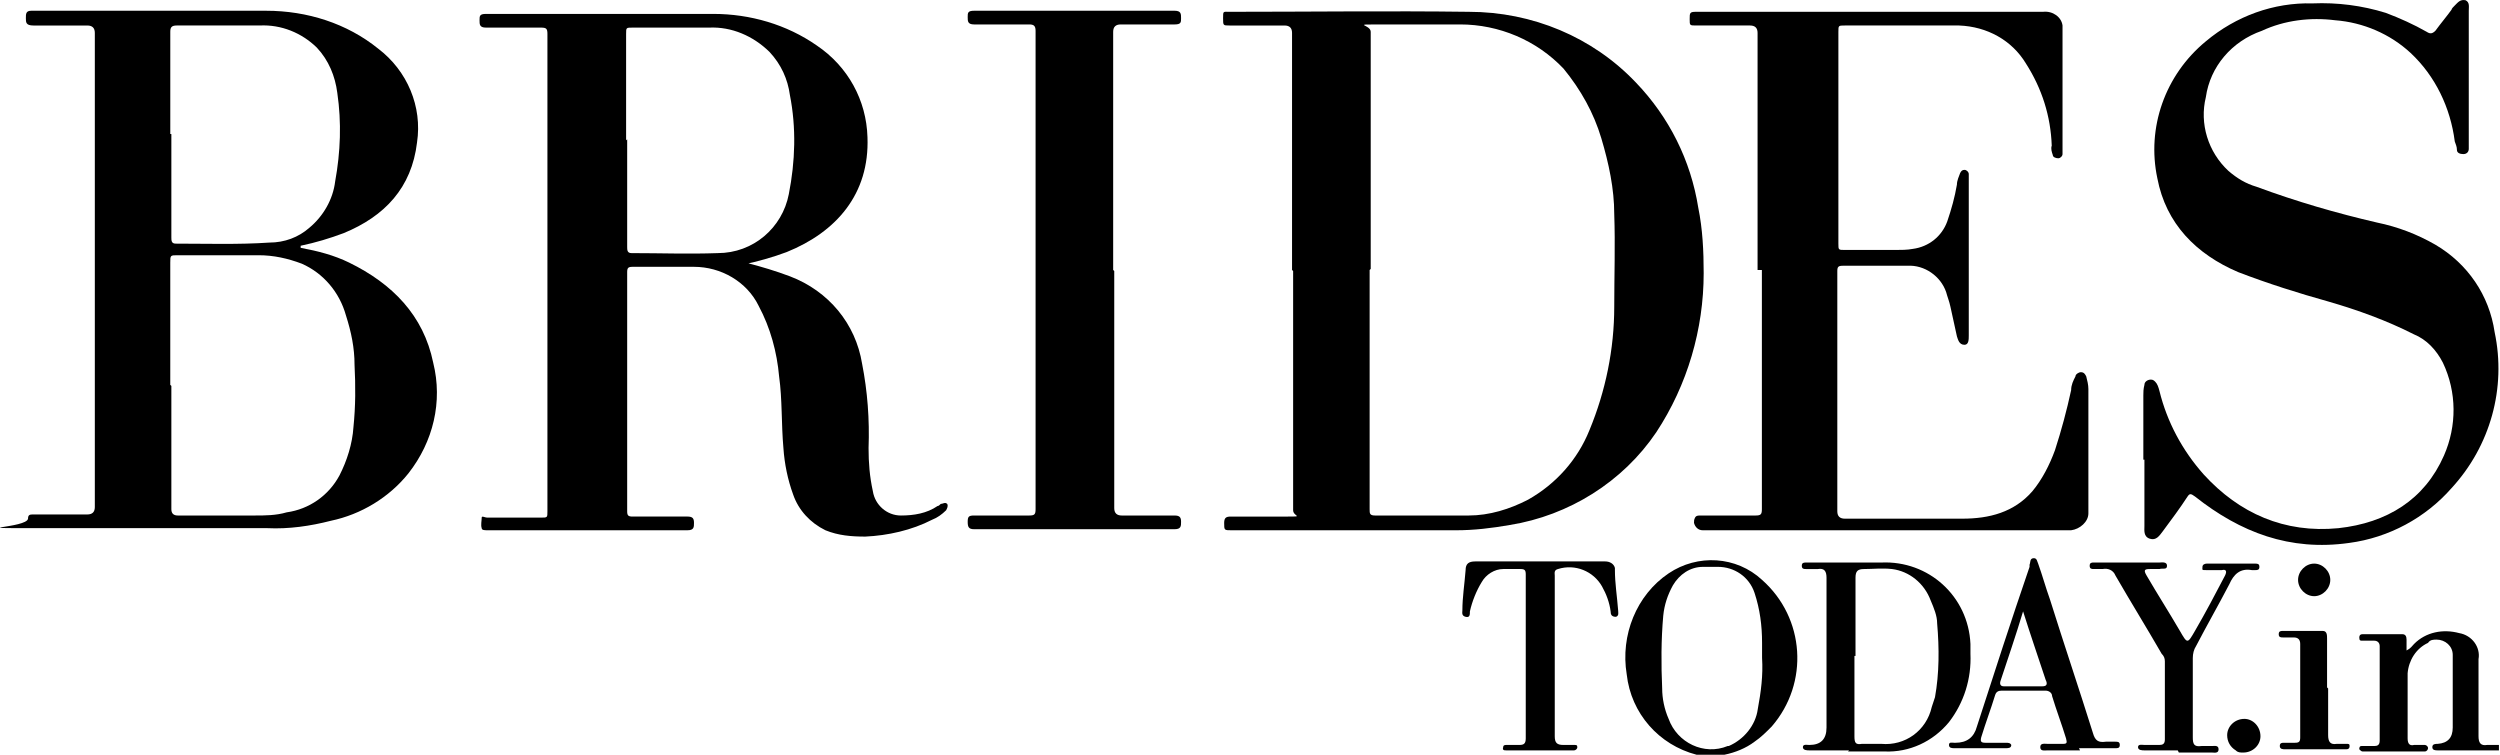 <svg xmlns="http://www.w3.org/2000/svg" width="318" viewBox="0 0 318 96" overflow="visible" height="96"><g><defs><path d="M33.856,31.634c2.056,0.536 3.838,1.072 5.62,1.743c4.934,1.877 8.361,6.032 9.184,11.125c0.685,3.485 0.959,7.104 0.822,10.723c0,1.877 0.137,3.619 0.548,5.496c0.274,1.743 1.782,3.083 3.564,3.083c1.645,0 3.29,-0.268 4.66,-1.206c0.137,0 0.274,-0.134 0.411,-0.268c0.274,0 0.548,-0.268 0.822,0c0.137,0.268 0,0.536 -0.137,0.804c-0.548,0.536 -1.097,0.938 -1.782,1.206c-2.604,1.34 -5.62,2.011 -8.498,2.145c-1.782,0 -3.427,-0.134 -5.072,-0.804c-1.919,-0.938 -3.427,-2.547 -4.112,-4.557c-0.685,-1.877 -1.097,-3.887 -1.234,-5.898c-0.274,-3.083 -0.137,-6.166 -0.548,-9.115c-0.274,-3.083 -1.097,-6.166 -2.604,-8.981c-1.508,-3.083 -4.797,-4.96 -8.224,-4.96c-2.604,0 -5.209,0 -7.813,0c-0.548,0 -0.685,0.134 -0.685,0.67c0,10.187 0,20.374 0,30.427c0,0.536 0.137,0.67 0.685,0.67c2.33,0 4.66,0 6.991,0c0.685,0 0.822,0.268 0.822,0.804c0,0.536 0,0.938 -0.822,0.938c-8.498,0 -16.997,0 -25.495,0c-0.274,0 -0.685,0 -0.685,-0.268c-0.137,-0.402 0,-0.938 0,-1.34c0,-0.268 0.411,0 0.685,0c2.33,0 4.66,0 6.853,0c0.822,0 0.822,0 0.822,-0.804c0,-20.24 0,-40.481 0,-60.721c0,-0.67 -0.137,-0.804 -0.822,-0.804c-2.33,0 -4.66,0 -6.991,0c-0.822,0 -0.822,-0.402 -0.822,-0.938c0,-0.536 0,-0.804 0.822,-0.804c9.595,0 19.327,0 28.922,0c4.66,0 9.321,1.34 13.159,4.021c3.975,2.681 6.305,6.97 6.442,11.662c0.274,7.238 -3.975,12.064 -10.28,14.611c-1.782,0.67 -3.701,1.206 -5.62,1.609zM18.778,15.951v13.672c0,0.402 0,0.804 0.548,0.804c3.701,0 7.265,0.134 10.966,0c4.523,0 8.224,-3.217 9.047,-7.506c0.822,-4.155 0.959,-8.445 0.137,-12.6c-0.274,-2.011 -1.097,-3.887 -2.604,-5.496c-2.056,-2.011 -4.797,-3.217 -7.676,-3.083c-3.29,0 -6.442,0 -9.732,0c-0.822,0 -0.822,0 -0.822,0.804v13.538z" id="path-1737598823705624"></path></defs><path transform="translate(60.999, 1.769) rotate(0)" d="M33.856,31.634c2.056,0.536 3.838,1.072 5.62,1.743c4.934,1.877 8.361,6.032 9.184,11.125c0.685,3.485 0.959,7.104 0.822,10.723c0,1.877 0.137,3.619 0.548,5.496c0.274,1.743 1.782,3.083 3.564,3.083c1.645,0 3.29,-0.268 4.66,-1.206c0.137,0 0.274,-0.134 0.411,-0.268c0.274,0 0.548,-0.268 0.822,0c0.137,0.268 0,0.536 -0.137,0.804c-0.548,0.536 -1.097,0.938 -1.782,1.206c-2.604,1.34 -5.62,2.011 -8.498,2.145c-1.782,0 -3.427,-0.134 -5.072,-0.804c-1.919,-0.938 -3.427,-2.547 -4.112,-4.557c-0.685,-1.877 -1.097,-3.887 -1.234,-5.898c-0.274,-3.083 -0.137,-6.166 -0.548,-9.115c-0.274,-3.083 -1.097,-6.166 -2.604,-8.981c-1.508,-3.083 -4.797,-4.96 -8.224,-4.96c-2.604,0 -5.209,0 -7.813,0c-0.548,0 -0.685,0.134 -0.685,0.67c0,10.187 0,20.374 0,30.427c0,0.536 0.137,0.67 0.685,0.67c2.33,0 4.66,0 6.991,0c0.685,0 0.822,0.268 0.822,0.804c0,0.536 0,0.938 -0.822,0.938c-8.498,0 -16.997,0 -25.495,0c-0.274,0 -0.685,0 -0.685,-0.268c-0.137,-0.402 0,-0.938 0,-1.34c0,-0.268 0.411,0 0.685,0c2.33,0 4.66,0 6.853,0c0.822,0 0.822,0 0.822,-0.804c0,-20.24 0,-40.481 0,-60.721c0,-0.67 -0.137,-0.804 -0.822,-0.804c-2.33,0 -4.66,0 -6.991,0c-0.822,0 -0.822,-0.402 -0.822,-0.938c0,-0.536 0,-0.804 0.822,-0.804c9.595,0 19.327,0 28.922,0c4.66,0 9.321,1.34 13.159,4.021c3.975,2.681 6.305,6.97 6.442,11.662c0.274,7.238 -3.975,12.064 -10.28,14.611c-1.782,0.67 -3.701,1.206 -5.62,1.609zM18.778,15.951v13.672c0,0.402 0,0.804 0.548,0.804c3.701,0 7.265,0.134 10.966,0c4.523,0 8.224,-3.217 9.047,-7.506c0.822,-4.155 0.959,-8.445 0.137,-12.6c-0.274,-2.011 -1.097,-3.887 -2.604,-5.496c-2.056,-2.011 -4.797,-3.217 -7.676,-3.083c-3.29,0 -6.442,0 -9.732,0c-0.822,0 -0.822,0 -0.822,0.804v13.538z" style="stroke-width: 0; stroke-linecap: butt; stroke-linejoin: miter; fill: rgb(0, 0, 0);"></path></g><g><defs><path d="M8.772,32.9v-30.159c0,-0.626 -0.32,-0.938 -0.959,-0.938h-6.991c-0.822,0 -0.822,0 -0.822,-0.938c0,-0.938 0,-0.804 0.822,-0.804c10.143,0 20.286,-0.134 30.429,0c8.087,0 15.763,3.217 21.246,8.981c4.249,4.423 6.991,9.919 7.95,15.951c0.548,2.681 0.685,5.496 0.685,8.311c0,7.104 -2.056,14.208 -6.031,20.24c-4.249,6.3 -11.103,10.589 -18.641,11.796c-2.33,0.402 -4.523,0.67 -6.853,0.67h-28.51c-0.959,0 -0.959,0 -0.959,-0.938c0,-0.67 0.274,-0.804 0.822,-0.804c2.33,0 4.797,0 7.128,0c2.33,0 0.822,0 0.822,-0.804v-30.427zM18.641,32.9v30.427c0,0.536 0,0.804 0.685,0.804c3.975,0 7.95,0 11.925,0c2.604,0 5.209,-0.804 7.539,-2.011c3.564,-2.011 6.305,-5.094 7.813,-8.847c2.056,-4.96 3.153,-10.321 3.153,-15.683c0,-3.887 0.137,-7.908 0,-11.796c0,-3.217 -0.685,-6.434 -1.645,-9.651c-0.959,-3.217 -2.604,-6.166 -4.797,-8.847c-3.427,-3.619 -8.224,-5.63 -13.159,-5.63c-3.427,0 -6.991,0 -10.417,0c-3.427,0 -0.959,0 -0.959,0.938v30.159z" id="path-1737598823704622"></path></defs><path transform="translate(155.576, 1.441) rotate(0)" d="M8.772,32.9v-30.159c0,-0.626 -0.32,-0.938 -0.959,-0.938h-6.991c-0.822,0 -0.822,0 -0.822,-0.938c0,-0.938 0,-0.804 0.822,-0.804c10.143,0 20.286,-0.134 30.429,0c8.087,0 15.763,3.217 21.246,8.981c4.249,4.423 6.991,9.919 7.95,15.951c0.548,2.681 0.685,5.496 0.685,8.311c0,7.104 -2.056,14.208 -6.031,20.24c-4.249,6.3 -11.103,10.589 -18.641,11.796c-2.33,0.402 -4.523,0.67 -6.853,0.67h-28.51c-0.959,0 -0.959,0 -0.959,-0.938c0,-0.67 0.274,-0.804 0.822,-0.804c2.33,0 4.797,0 7.128,0c2.33,0 0.822,0 0.822,-0.804v-30.427zM18.641,32.9v30.427c0,0.536 0,0.804 0.685,0.804c3.975,0 7.95,0 11.925,0c2.604,0 5.209,-0.804 7.539,-2.011c3.564,-2.011 6.305,-5.094 7.813,-8.847c2.056,-4.96 3.153,-10.321 3.153,-15.683c0,-3.887 0.137,-7.908 0,-11.796c0,-3.217 -0.685,-6.434 -1.645,-9.651c-0.959,-3.217 -2.604,-6.166 -4.797,-8.847c-3.427,-3.619 -8.224,-5.63 -13.159,-5.63c-3.427,0 -6.991,0 -10.417,0c-3.427,0 -0.959,0 -0.959,0.938v30.159z" style="stroke-width: 0; stroke-linecap: butt; stroke-linejoin: miter; fill: rgb(0, 0, 0);"></path></g><g><defs><path d="M38.245,30.159c2.193,0.402 4.249,0.938 6.168,1.877c5.483,2.681 9.458,6.702 10.691,12.734c1.234,4.96 0,10.053 -3.153,14.074c-2.467,3.083 -6.031,5.228 -9.869,6.032c-2.604,0.67 -5.346,1.072 -8.087,0.938c-9.732,0 -19.601,0 -29.333,0c-9.732,0 -1.234,0 -1.097,-1.206c0,-0.536 0.274,-0.536 0.685,-0.536h6.853c0.64,0 0.959,-0.313 0.959,-0.938v-60.319c0,-0.626 -0.32,-0.938 -0.959,-0.938c-2.33,0 -4.66,0 -6.853,0c-0.959,0 -0.959,-0.402 -0.959,-0.938c0,-0.536 0,-0.938 0.685,-0.938c10.006,0 19.875,0 29.881,0c5.209,0 10.28,1.609 14.255,4.825c3.701,2.815 5.62,7.372 4.934,11.93c-0.685,5.764 -4.112,9.383 -9.321,11.528c-1.782,0.67 -3.564,1.206 -5.483,1.609zM21.797,47.719v15.683c0,0.536 0.274,0.804 0.822,0.804c3.29,0 6.442,0 9.732,0c1.371,0 2.741,0 4.112,-0.402c2.878,-0.402 5.346,-2.145 6.716,-4.691c0.959,-1.877 1.645,-4.021 1.782,-6.166c0.274,-2.681 0.274,-5.228 0.137,-7.908c0,-2.145 -0.411,-4.155 -1.097,-6.3c-0.822,-2.949 -2.878,-5.362 -5.62,-6.568c-1.782,-0.67 -3.564,-1.072 -5.483,-1.072h-10.28c-0.959,0 -0.959,0 -0.959,0.938v15.549zM21.797,15.683v13.136c0,0.402 0,0.804 0.548,0.804c3.975,0 7.95,0.134 11.925,-0.134c1.919,0 3.701,-0.67 5.072,-1.877c1.782,-1.474 3.016,-3.619 3.29,-5.898c0.685,-3.753 0.822,-7.506 0.274,-11.259c-0.274,-2.145 -1.097,-4.155 -2.604,-5.764c-1.919,-1.877 -4.523,-2.949 -7.265,-2.815c-3.564,0 -7.128,0 -10.554,0c-0.685,0 -0.822,0.268 -0.822,0.804c0,4.289 0,8.713 0,13.002z" id="path-1737598823704620"></path></defs><path transform="translate(0, 1.367) rotate(0)" d="M38.245,30.159c2.193,0.402 4.249,0.938 6.168,1.877c5.483,2.681 9.458,6.702 10.691,12.734c1.234,4.96 0,10.053 -3.153,14.074c-2.467,3.083 -6.031,5.228 -9.869,6.032c-2.604,0.67 -5.346,1.072 -8.087,0.938c-9.732,0 -19.601,0 -29.333,0c-9.732,0 -1.234,0 -1.097,-1.206c0,-0.536 0.274,-0.536 0.685,-0.536h6.853c0.64,0 0.959,-0.313 0.959,-0.938v-60.319c0,-0.626 -0.32,-0.938 -0.959,-0.938c-2.33,0 -4.66,0 -6.853,0c-0.959,0 -0.959,-0.402 -0.959,-0.938c0,-0.536 0,-0.938 0.685,-0.938c10.006,0 19.875,0 29.881,0c5.209,0 10.28,1.609 14.255,4.825c3.701,2.815 5.62,7.372 4.934,11.93c-0.685,5.764 -4.112,9.383 -9.321,11.528c-1.782,0.67 -3.564,1.206 -5.483,1.609zM21.797,47.719v15.683c0,0.536 0.274,0.804 0.822,0.804c3.29,0 6.442,0 9.732,0c1.371,0 2.741,0 4.112,-0.402c2.878,-0.402 5.346,-2.145 6.716,-4.691c0.959,-1.877 1.645,-4.021 1.782,-6.166c0.274,-2.681 0.274,-5.228 0.137,-7.908c0,-2.145 -0.411,-4.155 -1.097,-6.3c-0.822,-2.949 -2.878,-5.362 -5.62,-6.568c-1.782,-0.67 -3.564,-1.072 -5.483,-1.072h-10.28c-0.959,0 -0.959,0 -0.959,0.938v15.549zM21.797,15.683v13.136c0,0.402 0,0.804 0.548,0.804c3.975,0 7.95,0.134 11.925,-0.134c1.919,0 3.701,-0.67 5.072,-1.877c1.782,-1.474 3.016,-3.619 3.29,-5.898c0.685,-3.753 0.822,-7.506 0.274,-11.259c-0.274,-2.145 -1.097,-4.155 -2.604,-5.764c-1.919,-1.877 -4.523,-2.949 -7.265,-2.815c-3.564,0 -7.128,0 -10.554,0c-0.685,0 -0.822,0.268 -0.822,0.804c0,4.289 0,8.713 0,13.002z" style="stroke-width: 0; stroke-linecap: butt; stroke-linejoin: miter; fill: rgb(0, 0, 0);"></path></g><g><defs><path d="M220.27 34.315 C220.27 34.315 220.27 4.155 220.27 4.155 C220.27 3.53 219.95 3.217 219.31 3.217 C219.31 3.217 212.457 3.217 212.457 3.217 C211.634 3.217 211.634 3.217 211.634 2.413 C211.634 1.608 211.634 1.474 212.457 1.474 C212.457 1.474 256.593 1.474 256.593 1.474 C257.827 1.34 258.923 2.145 259.06 3.217 C259.06 3.485 259.06 3.619 259.06 3.887 C259.06 3.887 259.06 18.632 259.06 18.632 C259.06 18.9 259.06 19.168 259.06 19.57 C259.06 19.838 258.786 20.106 258.512 20.106 C258.238 20.106 257.827 19.972 257.827 19.704 C257.69 19.302 257.553 18.9 257.69 18.498 C257.553 14.745 256.456 11.259 254.4 8.042 C252.618 5.094 249.466 3.351 245.902 3.217 C241.104 3.217 236.17 3.217 231.372 3.217 C230.55 3.217 230.55 3.217 230.55 4.021 C230.55 4.021 230.55 30.964 230.55 30.964 C230.55 31.768 230.55 31.768 231.372 31.768 C233.566 31.768 235.622 31.768 237.815 31.768 C238.5 31.768 239.322 31.768 240.008 31.634 C242.064 31.366 243.709 30.025 244.394 28.149 C244.942 26.54 245.353 25.066 245.628 23.457 C245.628 22.921 245.902 22.385 246.039 21.983 C246.176 21.715 246.313 21.581 246.587 21.581 C246.861 21.581 247.135 21.849 247.135 22.117 C247.135 22.385 247.135 22.519 247.135 22.787 C247.135 22.787 247.135 42.625 247.135 42.625 C247.135 43.161 247.135 43.832 246.587 43.832 C245.902 43.832 245.765 43.161 245.628 42.759 C245.353 41.553 245.079 40.212 244.805 39.006 C244.668 38.336 244.394 37.666 244.257 37.129 C243.572 35.119 241.516 33.644 239.322 33.778 C236.581 33.778 233.84 33.778 231.098 33.778 C230.55 33.778 230.413 33.912 230.413 34.449 C230.413 34.449 230.413 34.717 230.413 34.717 C230.413 34.717 230.413 65.01 230.413 65.01 C230.413 65.636 230.733 65.948 231.372 65.948 C236.307 65.948 241.378 65.948 246.313 65.948 C249.74 65.948 252.892 65.144 255.222 62.463 C256.456 60.989 257.416 59.112 258.101 57.236 C258.923 54.689 259.609 52.142 260.157 49.595 C260.157 48.925 260.431 48.389 260.705 47.853 C260.705 47.585 261.116 47.317 261.391 47.317 C261.802 47.317 261.939 47.585 262.076 47.853 C262.213 48.389 262.35 48.925 262.35 49.461 C262.35 49.461 262.35 64.206 262.35 64.206 C262.35 64.608 262.35 64.876 262.35 65.278 C262.35 66.351 261.253 67.289 260.157 67.423 C259.746 67.423 259.334 67.423 258.923 67.423 C258.923 67.423 213.279 67.423 213.279 67.423 C212.731 67.423 212.32 67.021 212.183 66.485 C212.183 66.216 212.183 66.082 212.32 65.814 C212.457 65.546 212.731 65.546 213.005 65.546 C215.335 65.546 217.666 65.546 219.996 65.546 C220.681 65.546 220.818 65.412 220.818 64.742 C220.818 54.555 220.818 44.368 220.818 34.315" id="path-1737598823703618"></path></defs> <path d="M223.563 34.341 C223.563 34.341 223.563 4.182 223.563 4.182 C223.563 3.556 223.243 3.243 222.603 3.243 C222.603 3.243 215.75 3.243 215.75 3.243 C214.927 3.243 214.927 3.243 214.927 2.439 C214.927 1.635 214.927 1.501 215.75 1.501 C215.75 1.501 259.886 1.501 259.886 1.501 C261.119 1.367 262.216 2.171 262.353 3.243 C262.353 3.511 262.353 3.645 262.353 3.913 C262.353 3.913 262.353 18.658 262.353 18.658 C262.353 18.926 262.353 19.194 262.353 19.596 C262.353 19.864 262.079 20.133 261.805 20.133 C261.531 20.133 261.119 19.998 261.119 19.73 C260.982 19.328 260.845 18.926 260.982 18.524 C260.845 14.771 259.749 11.286 257.693 8.069 C255.911 5.12 252.758 3.377 249.194 3.243 C244.397 3.243 239.463 3.243 234.665 3.243 C233.843 3.243 233.843 3.243 233.843 4.048 C233.843 4.048 233.843 30.99 233.843 30.99 C233.843 31.794 233.843 31.794 234.665 31.794 C236.858 31.794 238.914 31.794 241.107 31.794 C241.793 31.794 242.615 31.794 243.301 31.66 C245.357 31.392 247.001 30.052 247.687 28.175 C248.235 26.567 248.646 25.092 248.92 23.484 C248.92 22.947 249.194 22.411 249.332 22.009 C249.469 21.741 249.606 21.607 249.88 21.607 C250.154 21.607 250.428 21.875 250.428 22.143 C250.428 22.411 250.428 22.545 250.428 22.813 C250.428 22.813 250.428 42.651 250.428 42.651 C250.428 43.188 250.428 43.858 249.88 43.858 C249.194 43.858 249.057 43.188 248.92 42.786 C248.646 41.579 248.372 40.239 248.098 39.032 C247.961 38.362 247.687 37.692 247.55 37.156 C246.864 35.145 244.808 33.671 242.615 33.805 C239.874 33.805 237.132 33.805 234.391 33.805 C233.843 33.805 233.706 33.939 233.706 34.475 C233.706 34.475 233.706 34.743 233.706 34.743 C233.706 34.743 233.706 65.036 233.706 65.036 C233.706 65.662 234.026 65.975 234.665 65.975 C239.6 65.975 244.671 65.975 249.606 65.975 C253.032 65.975 256.185 65.17 258.515 62.49 C259.749 61.015 260.708 59.139 261.394 57.262 C262.216 54.715 262.901 52.168 263.45 49.622 C263.45 48.951 263.724 48.415 263.998 47.879 C263.998 47.611 264.409 47.343 264.683 47.343 C265.094 47.343 265.232 47.611 265.369 47.879 C265.506 48.415 265.643 48.951 265.643 49.488 C265.643 49.488 265.643 64.232 265.643 64.232 C265.643 64.634 265.643 64.902 265.643 65.304 C265.643 66.377 264.546 67.315 263.45 67.449 C263.038 67.449 262.627 67.449 262.216 67.449 C262.216 67.449 216.572 67.449 216.572 67.449 C216.024 67.449 215.613 67.047 215.476 66.511 C215.476 66.243 215.476 66.109 215.613 65.841 C215.75 65.573 216.024 65.573 216.298 65.573 C218.628 65.573 220.958 65.573 223.288 65.573 C223.974 65.573 224.111 65.439 224.111 64.768 C224.111 54.581 224.111 44.394 224.111 34.341" style="stroke-width: 0; stroke-linecap: butt; stroke-linejoin: miter; fill: rgb(0, 0, 0);"></path></g><g><defs><path d="M269.341 58.442 C269.341 58.442 269.341 50.266 269.341 50.266 C269.341 49.863 269.341 49.461 269.478 48.925 C269.478 48.523 269.889 48.255 270.3 48.255 C270.574 48.255 270.711 48.389 270.848 48.523 C271.122 48.791 271.259 49.193 271.397 49.729 C272.356 53.617 274.275 57.236 277.016 60.319 C281.54 65.278 287.297 67.825 294.15 67.155 C300.318 66.485 305.116 63.536 307.583 57.906 C309.228 54.153 309.228 49.863 307.446 46.11 C306.623 44.502 305.39 43.161 303.745 42.491 C300.318 40.749 296.617 39.408 292.916 38.336 C289.078 37.264 285.241 36.057 281.403 34.583 C276.057 32.304 272.219 28.417 271.122 22.653 C269.752 16.219 272.082 9.517 277.291 5.228 C281.128 2.011 285.926 0.268 290.86 0.402 C294.013 0.268 297.166 0.67 300.181 1.608 C301.963 2.279 303.745 3.083 305.39 4.021 C305.801 4.289 306.075 4.289 306.486 3.887 C307.172 2.949 307.857 2.145 308.542 1.206 C308.542 1.072 308.816 0.804 308.953 0.67 C309.365 0.268 309.639 -0.134 310.324 6.994349620789649e-15 C310.872 0.268 310.735 0.804 310.735 1.34 C310.735 6.97 310.735 12.466 310.735 18.096 C310.735 18.364 310.735 18.632 310.735 18.9 C310.735 19.302 310.461 19.57 310.05 19.57 C309.639 19.57 309.228 19.436 309.228 19.034 C309.228 18.632 309.091 18.364 308.953 17.962 C308.405 13.672 306.486 9.651 303.334 6.702 C300.729 4.289 297.303 2.815 293.739 2.547 C290.586 2.145 287.297 2.547 284.418 3.887 C280.58 5.228 277.839 8.445 277.291 12.332 C276.468 15.683 277.565 19.302 280.169 21.715 C281.266 22.653 282.362 23.323 283.733 23.725 C288.804 25.602 293.876 27.076 299.084 28.283 C301.689 28.819 304.156 29.757 306.486 31.098 C310.598 33.51 313.34 37.532 314.025 42.223 C315.533 49.327 313.477 56.7 308.542 62.061 C305.253 65.814 300.592 68.361 295.521 69.031 C287.982 70.104 281.677 67.691 275.92 63.134 C275.372 62.731 275.234 62.731 274.96 63.134 C274.001 64.608 272.904 66.082 271.808 67.557 C271.397 68.093 270.985 68.763 270.163 68.495 C269.341 68.227 269.478 67.423 269.478 66.887 C269.478 64.072 269.478 61.257 269.478 58.442" id="path-1737598823703616"></path></defs> <path d="M272.633 58.472 C272.633 58.472 272.633 50.295 272.633 50.295 C272.633 49.893 272.633 49.491 272.77 48.955 C272.77 48.553 273.182 48.285 273.593 48.285 C273.867 48.285 274.004 48.419 274.141 48.553 C274.415 48.821 274.552 49.223 274.689 49.759 C275.649 53.646 277.568 57.266 280.309 60.349 C284.832 65.308 290.589 67.855 297.443 67.185 C303.611 66.514 308.408 63.566 310.876 57.936 C312.52 54.183 312.52 49.893 310.738 46.14 C309.916 44.532 308.682 43.191 307.038 42.521 C303.611 40.778 299.91 39.438 296.209 38.366 C292.371 37.293 288.533 36.087 284.695 34.613 C279.35 32.334 275.512 28.447 274.415 22.683 C273.044 16.249 275.375 9.547 280.583 5.257 C284.421 2.04 289.219 0.298 294.153 0.432 C297.306 0.298 300.458 0.7 303.474 1.638 C305.256 2.309 307.038 3.113 308.682 4.051 C309.094 4.319 309.368 4.319 309.779 3.917 C310.464 2.979 311.15 2.175 311.835 1.236 C311.835 1.102 312.109 0.834 312.246 0.7 C312.657 0.298 312.932 -0.104 313.617 0.03 C314.165 0.298 314.028 0.834 314.028 1.37 C314.028 7 314.028 12.496 314.028 18.125 C314.028 18.394 314.028 18.662 314.028 18.93 C314.028 19.332 313.754 19.6 313.343 19.6 C312.932 19.6 312.52 19.466 312.52 19.064 C312.52 18.662 312.383 18.394 312.246 17.991 C311.698 13.702 309.779 9.681 306.626 6.732 C304.022 4.319 300.595 2.845 297.032 2.577 C293.879 2.175 290.589 2.577 287.711 3.917 C283.873 5.257 281.132 8.474 280.583 12.362 C279.761 15.713 280.857 19.332 283.462 21.745 C284.558 22.683 285.655 23.353 287.026 23.755 C292.097 25.632 297.169 27.106 302.377 28.313 C304.982 28.849 307.449 29.787 309.779 31.127 C313.891 33.54 316.632 37.561 317.318 42.253 C318.826 49.357 316.769 56.729 311.835 62.091 C308.545 65.844 303.885 68.391 298.813 69.061 C291.275 70.134 284.969 67.721 279.213 63.163 C278.664 62.761 278.527 62.761 278.253 63.163 C277.294 64.638 276.197 66.112 275.101 67.587 C274.689 68.123 274.278 68.793 273.456 68.525 C272.633 68.257 272.77 67.453 272.77 66.917 C272.77 64.102 272.77 61.287 272.77 58.472" style="stroke-width: 0; stroke-linecap: butt; stroke-linejoin: miter; fill: rgb(0, 0, 0);"></path></g><g><defs><path d="M138.44 34.449 C138.44 34.449 138.44 64.608 138.44 64.608 C138.44 65.234 138.759 65.546 139.399 65.546 C141.592 65.546 143.922 65.546 146.116 65.546 C146.801 65.546 146.938 65.814 146.938 66.351 C146.938 66.887 146.938 67.289 146.116 67.289 C137.617 67.289 129.119 67.289 120.621 67.289 C119.935 67.289 119.798 67.021 119.798 66.351 C119.798 65.68 119.935 65.546 120.621 65.546 C122.951 65.546 125.281 65.546 127.611 65.546 C128.297 65.546 128.434 65.412 128.434 64.742 C128.434 44.502 128.434 24.127 128.434 3.887 C128.434 3.217 128.159 3.083 127.611 3.083 C125.281 3.083 122.951 3.083 120.621 3.083 C119.798 3.083 119.798 2.681 119.798 2.145 C119.798 1.608 119.798 1.34 120.621 1.34 C129.119 1.34 137.617 1.34 146.116 1.34 C146.938 1.34 146.938 1.743 146.938 2.279 C146.938 2.815 146.938 3.083 146.116 3.083 C143.785 3.083 141.592 3.083 139.262 3.083 C138.622 3.083 138.303 3.396 138.303 4.021 C138.303 4.021 138.303 34.315 138.303 34.315" id="path-1737598823702614"></path></defs> <path d="M141.732 34.475 C141.732 34.475 141.732 64.634 141.732 64.634 C141.732 65.26 142.052 65.573 142.692 65.573 C144.885 65.573 147.215 65.573 149.408 65.573 C150.094 65.573 150.231 65.841 150.231 66.377 C150.231 66.913 150.231 67.315 149.408 67.315 C140.91 67.315 132.412 67.315 123.913 67.315 C123.228 67.315 123.091 67.047 123.091 66.377 C123.091 65.707 123.228 65.573 123.913 65.573 C126.244 65.573 128.574 65.573 130.904 65.573 C131.589 65.573 131.726 65.439 131.726 64.768 C131.726 44.528 131.726 24.154 131.726 3.913 C131.726 3.243 131.452 3.109 130.904 3.109 C128.574 3.109 126.244 3.109 123.913 3.109 C123.091 3.109 123.091 2.707 123.091 2.171 C123.091 1.635 123.091 1.367 123.913 1.367 C132.412 1.367 140.91 1.367 149.408 1.367 C150.231 1.367 150.231 1.769 150.231 2.305 C150.231 2.841 150.231 3.109 149.408 3.109 C147.078 3.109 144.885 3.109 142.555 3.109 C141.915 3.109 141.595 3.422 141.595 4.048 C141.595 4.048 141.595 34.341 141.595 34.341" style="stroke-width: 0; stroke-linecap: butt; stroke-linejoin: miter; fill: rgb(0, 0, 0);"></path></g><g><defs><path d="M9.059,24.744c-4.782,-1.243 -8.334,-5.249 -8.881,-10.221c-0.82,-4.972 1.23,-10.083 5.329,-12.845c3.689,-2.486 8.608,-2.21 11.887,0.829c5.465,4.834 6.012,13.122 1.23,18.646c-0.683,0.691 -1.366,1.381 -2.186,1.934c-1.093,0.829 -2.459,1.381 -3.826,1.657zM17.394,12.314c0,-0.552 0,-1.243 0,-1.796c0,-2.21 -0.273,-4.282 -0.956,-6.354c-0.683,-2.072 -2.596,-3.315 -4.645,-3.315c-0.683,0 -1.23,0 -1.913,0c-1.64,0 -3.006,0.967 -3.826,2.348c-0.683,1.243 -1.093,2.486 -1.23,3.867c-0.273,3.039 -0.273,6.215 -0.137,9.254c0,1.243 0.273,2.624 0.82,3.867c1.093,3.039 4.509,4.696 7.515,3.453c0,0 0,0 0.137,0c1.913,-0.829 3.416,-2.624 3.689,-4.696c0.41,-2.21 0.683,-4.282 0.547,-6.492z" id="path-1737598823507258"></path></defs><path transform="translate(206.741, 71.256) rotate(0)" d="M9.059,24.744c-4.782,-1.243 -8.334,-5.249 -8.881,-10.221c-0.82,-4.972 1.23,-10.083 5.329,-12.845c3.689,-2.486 8.608,-2.21 11.887,0.829c5.465,4.834 6.012,13.122 1.23,18.646c-0.683,0.691 -1.366,1.381 -2.186,1.934c-1.093,0.829 -2.459,1.381 -3.826,1.657zM17.394,12.314c0,-0.552 0,-1.243 0,-1.796c0,-2.21 -0.273,-4.282 -0.956,-6.354c-0.683,-2.072 -2.596,-3.315 -4.645,-3.315c-0.683,0 -1.23,0 -1.913,0c-1.64,0 -3.006,0.967 -3.826,2.348c-0.683,1.243 -1.093,2.486 -1.23,3.867c-0.273,3.039 -0.273,6.215 -0.137,9.254c0,1.243 0.273,2.624 0.82,3.867c1.093,3.039 4.509,4.696 7.515,3.453c0,0 0,0 0.137,0c1.913,-0.829 3.416,-2.624 3.689,-4.696c0.41,-2.21 0.683,-4.282 0.547,-6.492z" style="stroke-width: 0; stroke-linecap: butt; stroke-linejoin: miter; fill: rgb(0, 0, 0);"></path></g><g><defs><path d="M314.25 98.343 C311.654 98.343 308.921 98.343 306.325 98.343 C306.052 98.343 305.642 98.343 305.642 97.928 C305.642 97.514 306.052 97.514 306.325 97.514 C307.6 97.422 308.238 96.731 308.238 95.442 C308.238 95.442 308.238 87.293 308.238 87.293 C308.238 86.878 308.238 86.464 308.238 86.188 C308.238 85.083 307.281 84.254 306.188 84.254 C305.778 84.254 305.369 84.254 305.095 84.669 C303.592 85.359 302.636 86.878 302.499 88.536 C302.499 91.298 302.499 94.061 302.499 96.823 C302.499 97.514 302.773 97.79 303.319 97.652 C303.729 97.652 304.139 97.652 304.685 97.652 C304.822 97.652 305.095 97.79 305.095 98.066 C305.095 98.204 304.959 98.481 304.685 98.481 C304.685 98.481 304.685 98.481 304.685 98.481 C304.549 98.481 304.276 98.481 304.139 98.481 C304.139 98.481 297.307 98.481 297.307 98.481 C297.171 98.481 296.898 98.481 296.761 98.481 C296.624 98.481 296.488 98.343 296.351 98.204 C296.351 98.066 296.351 97.79 296.624 97.79 C296.624 97.79 296.624 97.79 296.624 97.79 C297.171 97.79 297.717 97.79 298.264 97.79 C298.674 97.79 298.947 97.652 298.947 97.099 C298.947 93.094 298.947 89.088 298.947 85.083 C298.947 84.669 298.674 84.392 298.264 84.392 C297.717 84.392 297.307 84.392 296.761 84.392 C296.488 84.392 296.351 84.392 296.351 83.978 C296.351 83.702 296.488 83.564 296.761 83.564 C296.761 83.564 296.761 83.564 296.761 83.564 C298.4 83.564 300.177 83.564 301.816 83.564 C302.226 83.564 302.363 83.84 302.363 84.254 C302.363 84.254 302.363 85.635 302.363 85.635 C302.909 85.359 303.046 85.083 303.319 84.807 C304.822 83.287 307.008 82.873 309.058 83.425 C310.697 83.702 311.79 85.221 311.517 86.74 C311.517 90.055 311.517 93.232 311.517 96.547 C311.517 97.376 311.79 97.79 312.61 97.652 C313.157 97.652 313.566 97.652 314.113 97.652 C314.113 97.652 314.113 98.343 314.113 98.343 C314.113 98.343 314.25 98.343 314.25 98.343 Z" id="path-1737598823507256"></path></defs> <path d="M318 95.448 C315.404 95.448 312.671 95.448 310.075 95.448 C309.802 95.448 309.392 95.448 309.392 95.033 C309.392 94.619 309.802 94.619 310.075 94.619 C311.351 94.527 311.988 93.836 311.988 92.547 C311.988 92.547 311.988 84.398 311.988 84.398 C311.988 83.983 311.988 83.569 311.988 83.293 C311.988 82.188 311.032 81.359 309.939 81.359 C309.529 81.359 309.119 81.359 308.846 81.773 C307.343 82.464 306.386 83.983 306.25 85.641 C306.25 88.403 306.25 91.166 306.25 93.928 C306.25 94.619 306.523 94.895 307.07 94.757 C307.479 94.757 307.889 94.757 308.436 94.757 C308.573 94.757 308.846 94.895 308.846 95.171 C308.846 95.309 308.709 95.586 308.436 95.586 C308.436 95.586 308.436 95.586 308.436 95.586 C308.299 95.586 308.026 95.586 307.889 95.586 C307.889 95.586 301.058 95.586 301.058 95.586 C300.921 95.586 300.648 95.586 300.511 95.586 C300.375 95.586 300.238 95.448 300.101 95.309 C300.101 95.171 300.101 94.895 300.375 94.895 C300.375 94.895 300.375 94.895 300.375 94.895 C300.921 94.895 301.468 94.895 302.014 94.895 C302.424 94.895 302.697 94.757 302.697 94.204 C302.697 90.199 302.697 86.193 302.697 82.188 C302.697 81.773 302.424 81.497 302.014 81.497 C301.468 81.497 301.058 81.497 300.511 81.497 C300.238 81.497 300.101 81.497 300.101 81.083 C300.101 80.807 300.238 80.669 300.511 80.669 C300.511 80.669 300.511 80.669 300.511 80.669 C302.151 80.669 303.927 80.669 305.567 80.669 C305.977 80.669 306.113 80.945 306.113 81.359 C306.113 81.359 306.113 82.74 306.113 82.74 C306.66 82.464 306.796 82.188 307.07 81.912 C308.573 80.392 310.759 79.978 312.808 80.53 C314.448 80.807 315.541 82.326 315.267 83.845 C315.267 87.16 315.267 90.337 315.267 93.652 C315.267 94.481 315.541 94.895 316.36 94.757 C316.907 94.757 317.317 94.757 317.863 94.757 C317.863 94.757 317.863 95.448 317.863 95.448 C317.863 95.448 318 95.448 318 95.448 Z" style="stroke-width: 0; stroke-linecap: butt; stroke-linejoin: miter; fill: rgb(0, 0, 0);"></path></g><g><defs><path d="M6.012,23.907h-5.055c-0.273,0 -0.82,0 -0.82,-0.414c0,-0.414 0.547,-0.276 0.82,-0.276v0c1.457,0 2.186,-0.737 2.186,-2.21c0,-6.354 0,-12.707 0,-19.061c0,-0.829 -0.273,-1.243 -1.093,-1.105c-0.547,0 -0.956,0 -1.503,0c-0.273,0 -0.547,0 -0.547,-0.414c0,-0.414 0.273,-0.414 0.547,-0.414c0.273,0 0.41,0 0.683,0h8.881c6.012,-0.276 11.067,4.282 11.34,10.359c0,0.414 0,0.829 0,1.243c0.137,3.177 -0.82,6.215 -2.733,8.702c-2.049,2.486 -5.055,3.867 -8.198,3.729c-1.503,0 -3.006,0 -4.645,0zM6.695,11.89v10.221v0c0,0.829 0.137,1.105 0.956,0.967c0.82,0 1.64,0 2.459,0c3.006,0.276 5.738,-1.657 6.422,-4.696c0.137,-0.414 0.273,-0.829 0.41,-1.243c0.547,-3.039 0.547,-6.215 0.273,-9.392c0,-0.967 -0.41,-1.934 -0.82,-2.901c-0.82,-2.21 -2.733,-3.729 -4.919,-4.006c-1.23,-0.138 -2.459,0 -3.552,0c-0.82,0 -1.093,0.276 -1.093,1.105c0,3.315 0,6.63 0,9.945z" id="path-1737598823506254"></path></defs><path transform="translate(229.19, 71.541) rotate(0)" d="M6.012,23.907h-5.055c-0.273,0 -0.82,0 -0.82,-0.414c0,-0.414 0.547,-0.276 0.82,-0.276v0c1.457,0 2.186,-0.737 2.186,-2.21c0,-6.354 0,-12.707 0,-19.061c0,-0.829 -0.273,-1.243 -1.093,-1.105c-0.547,0 -0.956,0 -1.503,0c-0.273,0 -0.547,0 -0.547,-0.414c0,-0.414 0.273,-0.414 0.547,-0.414c0.273,0 0.41,0 0.683,0h8.881c6.012,-0.276 11.067,4.282 11.34,10.359c0,0.414 0,0.829 0,1.243c0.137,3.177 -0.82,6.215 -2.733,8.702c-2.049,2.486 -5.055,3.867 -8.198,3.729c-1.503,0 -3.006,0 -4.645,0zM6.695,11.89v10.221v0c0,0.829 0.137,1.105 0.956,0.967c0.82,0 1.64,0 2.459,0c3.006,0.276 5.738,-1.657 6.422,-4.696c0.137,-0.414 0.273,-0.829 0.41,-1.243c0.547,-3.039 0.547,-6.215 0.273,-9.392c0,-0.967 -0.41,-1.934 -0.82,-2.901c-0.82,-2.21 -2.733,-3.729 -4.919,-4.006c-1.23,-0.138 -2.459,0 -3.552,0c-0.82,0 -1.093,0.276 -1.093,1.105c0,3.315 0,6.63 0,9.945z" style="stroke-width: 0; stroke-linecap: butt; stroke-linejoin: miter; fill: rgb(0, 0, 0);"></path></g><g><defs><path d="M194.015 86.464 C194.015 89.779 194.015 93.232 194.015 96.547 C194.015 97.376 194.288 97.652 195.108 97.652 C195.518 97.652 196.064 97.652 196.474 97.652 C196.748 97.652 196.884 97.652 196.884 97.928 C196.884 98.204 196.611 98.343 196.474 98.343 C196.338 98.343 196.064 98.343 195.928 98.343 C195.928 98.343 188.55 98.343 188.55 98.343 C188.276 98.343 188.14 98.343 187.867 98.343 C187.593 98.343 187.32 98.343 187.457 97.928 C187.457 97.652 187.73 97.652 187.867 97.652 C188.413 97.652 188.96 97.652 189.506 97.652 C190.053 97.652 190.326 97.514 190.326 96.823 C190.326 89.917 190.326 82.873 190.326 75.967 C190.326 75.414 190.189 75.276 189.643 75.276 C188.96 75.276 188.276 75.276 187.457 75.276 C186.364 75.276 185.271 75.967 184.724 76.934 C184.041 78.039 183.494 79.42 183.221 80.663 C183.221 81.077 183.221 81.492 182.675 81.354 C182.128 81.215 182.265 80.801 182.265 80.525 C182.265 78.867 182.538 77.21 182.675 75.414 C182.675 74.586 183.085 74.309 183.904 74.309 C189.37 74.309 194.971 74.309 200.437 74.309 C200.983 74.309 201.53 74.586 201.666 75.138 C201.666 75.138 201.666 75.276 201.666 75.414 C201.666 77.072 201.94 78.729 202.076 80.525 C202.076 80.801 202.213 81.215 201.803 81.354 C201.256 81.354 201.12 81.077 201.12 80.663 C200.983 79.558 200.573 78.453 200.027 77.486 C198.934 75.552 196.611 74.586 194.425 75.276 C193.878 75.414 194.015 75.829 194.015 76.105 C194.015 79.006 194.015 81.768 194.015 84.669 C194.015 84.669 194.015 86.464 194.015 86.464" id="path-1737598823506252"></path></defs> <path d="M197.765 83.569 C197.765 86.884 197.765 90.337 197.765 93.652 C197.765 94.481 198.039 94.757 198.858 94.757 C199.268 94.757 199.815 94.757 200.225 94.757 C200.498 94.757 200.635 94.757 200.635 95.033 C200.635 95.309 200.361 95.448 200.225 95.448 C200.088 95.448 199.815 95.448 199.678 95.448 C199.678 95.448 192.3 95.448 192.3 95.448 C192.027 95.448 191.89 95.448 191.617 95.448 C191.344 95.448 191.071 95.448 191.207 95.033 C191.207 94.757 191.48 94.757 191.617 94.757 C192.164 94.757 192.71 94.757 193.257 94.757 C193.803 94.757 194.076 94.619 194.076 93.928 C194.076 87.022 194.076 79.978 194.076 73.072 C194.076 72.519 193.94 72.381 193.393 72.381 C192.71 72.381 192.027 72.381 191.207 72.381 C190.114 72.381 189.021 73.072 188.475 74.039 C187.791 75.144 187.245 76.525 186.972 77.768 C186.972 78.182 186.972 78.597 186.425 78.459 C185.879 78.32 186.015 77.906 186.015 77.63 C186.015 75.972 186.288 74.315 186.425 72.519 C186.425 71.691 186.835 71.414 187.655 71.414 C193.12 71.414 198.722 71.414 204.187 71.414 C204.734 71.414 205.28 71.691 205.417 72.243 C205.417 72.243 205.417 72.381 205.417 72.519 C205.417 74.177 205.69 75.834 205.827 77.63 C205.827 77.906 205.963 78.32 205.553 78.459 C205.007 78.459 204.87 78.182 204.87 77.768 C204.734 76.663 204.324 75.558 203.777 74.591 C202.684 72.657 200.361 71.691 198.175 72.381 C197.629 72.519 197.765 72.934 197.765 73.21 C197.765 76.11 197.765 78.873 197.765 81.773 C197.765 81.773 197.765 83.569 197.765 83.569" style="stroke-width: 0; stroke-linecap: butt; stroke-linejoin: miter; fill: rgb(0, 0, 0);"></path></g><g><defs><path d="M273.26 98.343 C271.894 98.343 270.391 98.343 269.025 98.343 C268.752 98.343 268.205 98.343 268.205 97.928 C268.205 97.514 268.752 97.652 269.025 97.652 C269.708 97.652 270.255 97.652 270.938 97.652 C271.348 97.652 271.621 97.514 271.621 96.961 C271.621 93.646 271.621 90.331 271.621 87.017 C271.621 86.602 271.484 86.326 271.211 86.05 C269.298 82.735 267.249 79.42 265.336 76.105 C265.063 75.414 264.38 75.138 263.696 75.276 C263.286 75.276 263.013 75.276 262.603 75.276 C262.33 75.276 262.057 75.276 262.057 74.862 C262.057 74.448 262.33 74.448 262.603 74.448 C263.833 74.448 265.063 74.448 266.292 74.448 C267.795 74.448 269.298 74.448 270.938 74.448 C271.211 74.448 271.894 74.309 271.894 74.862 C271.894 75.414 271.348 75.138 270.938 75.276 C270.528 75.276 270.118 75.276 269.708 75.276 C269.025 75.276 268.888 75.414 269.298 76.105 C270.665 78.453 272.167 80.801 273.534 83.149 C274.49 84.807 274.49 84.807 275.447 83.149 C276.813 80.801 278.043 78.453 279.272 76.105 C279.545 75.552 279.409 75.276 278.862 75.414 C278.179 75.414 277.633 75.414 276.95 75.414 C276.266 75.414 276.403 75.414 276.403 75 C276.403 74.724 276.676 74.586 276.95 74.586 C276.95 74.586 283.098 74.586 283.098 74.586 C283.371 74.586 283.644 74.586 283.644 75 C283.644 75.414 283.371 75.414 283.098 75.414 C283.098 75.414 282.825 75.414 282.688 75.414 C281.185 75.138 280.365 75.967 279.819 77.21 C278.452 79.834 276.95 82.459 275.583 85.083 C275.31 85.497 275.173 86.05 275.173 86.602 C275.173 89.917 275.173 93.37 275.173 96.685 C275.173 97.514 275.31 97.928 276.266 97.79 C276.676 97.79 277.223 97.79 277.633 97.79 C277.906 97.79 278.452 97.652 278.452 98.204 C278.452 98.757 277.906 98.619 277.633 98.619 C276.266 98.619 274.763 98.619 273.397 98.619" id="path-1737598823505250"></path></defs> <path d="M277.011 95.448 C275.645 95.448 274.142 95.448 272.775 95.448 C272.502 95.448 271.956 95.448 271.956 95.033 C271.956 94.619 272.502 94.757 272.775 94.757 C273.459 94.757 274.005 94.757 274.688 94.757 C275.098 94.757 275.371 94.619 275.371 94.066 C275.371 90.751 275.371 87.436 275.371 84.122 C275.371 83.707 275.235 83.431 274.961 83.155 C273.049 79.84 270.999 76.525 269.086 73.21 C268.813 72.519 268.13 72.243 267.447 72.381 C267.037 72.381 266.764 72.381 266.354 72.381 C266.081 72.381 265.807 72.381 265.807 71.967 C265.807 71.552 266.081 71.552 266.354 71.552 C267.583 71.552 268.813 71.552 270.043 71.552 C271.546 71.552 273.049 71.552 274.688 71.552 C274.961 71.552 275.645 71.414 275.645 71.967 C275.645 72.519 275.098 72.243 274.688 72.381 C274.278 72.381 273.868 72.381 273.459 72.381 C272.775 72.381 272.639 72.519 273.049 73.21 C274.415 75.558 275.918 77.906 277.284 80.254 C278.241 81.912 278.241 81.912 279.197 80.254 C280.563 77.906 281.793 75.558 283.023 73.21 C283.296 72.657 283.159 72.381 282.613 72.519 C281.93 72.519 281.383 72.519 280.7 72.519 C280.017 72.519 280.153 72.519 280.153 72.105 C280.153 71.829 280.427 71.691 280.7 71.691 C280.7 71.691 286.848 71.691 286.848 71.691 C287.122 71.691 287.395 71.691 287.395 72.105 C287.395 72.519 287.122 72.519 286.848 72.519 C286.848 72.519 286.575 72.519 286.438 72.519 C284.935 72.243 284.116 73.072 283.569 74.315 C282.203 76.939 280.7 79.564 279.334 82.188 C279.06 82.602 278.924 83.155 278.924 83.707 C278.924 87.022 278.924 90.475 278.924 93.79 C278.924 94.619 279.06 95.033 280.017 94.895 C280.427 94.895 280.973 94.895 281.383 94.895 C281.656 94.895 282.203 94.757 282.203 95.309 C282.203 95.862 281.656 95.724 281.383 95.724 C280.017 95.724 278.514 95.724 277.148 95.724" style="stroke-width: 0; stroke-linecap: butt; stroke-linejoin: miter; fill: rgb(0, 0, 0);"></path></g><g><defs><path d="M16.669,24.448c-1.366,0 -2.733,0 -4.099,0c-0.41,0 -0.956,0.138 -0.956,-0.414c0,-0.552 0.547,-0.414 0.956,-0.414c0.683,0 1.23,0 1.913,0c0.547,0 0.547,-0.138 0.41,-0.691c-0.547,-1.796 -1.23,-3.591 -1.776,-5.387c0,-0.414 -0.41,-0.691 -0.82,-0.691c-1.913,0 -3.689,0 -5.602,0c-0.41,0 -0.683,0.138 -0.82,0.552c-0.547,1.796 -1.23,3.591 -1.776,5.387c-0.137,0.552 0,0.691 0.547,0.691c0.82,0 1.776,0 2.596,0c0.273,0 0.547,0 0.683,0.276c0,0.414 -0.41,0.414 -0.683,0.414c-2.186,0 -4.372,0 -6.558,0c-0.273,0 -0.683,0 -0.683,-0.414c0,-0.414 0.41,-0.276 0.683,-0.276h0.137c1.457,0 2.368,-0.691 2.733,-2.072c2.186,-6.768 4.372,-13.536 6.695,-20.304c0,0 0,-0.138 0,-0.276c0.137,-0.276 0,-0.829 0.547,-0.829c0.41,0 0.41,0.414 0.547,0.691c0.547,1.519 0.956,3.039 1.503,4.558c1.776,5.663 3.689,11.326 5.465,16.989c0.273,0.967 0.683,1.243 1.64,1.105c0.41,0 0.82,0 1.23,0c0.273,0 0.547,0 0.547,0.414c0,0.414 -0.273,0.414 -0.547,0.414c-0.547,0 -1.23,0 -1.776,0h-2.869zM9.427,6.768c-0.956,3.177 -1.913,5.939 -2.869,8.84c-0.137,0.414 0,0.691 0.41,0.691h4.919c0.547,0 0.683,-0.276 0.41,-0.829c-0.956,-2.901 -1.913,-5.663 -2.869,-8.702z" id="path-1737598823504248"></path></defs><path transform="translate(247.909, 71) rotate(0)" d="M16.669,24.448c-1.366,0 -2.733,0 -4.099,0c-0.41,0 -0.956,0.138 -0.956,-0.414c0,-0.552 0.547,-0.414 0.956,-0.414c0.683,0 1.23,0 1.913,0c0.547,0 0.547,-0.138 0.41,-0.691c-0.547,-1.796 -1.23,-3.591 -1.776,-5.387c0,-0.414 -0.41,-0.691 -0.82,-0.691c-1.913,0 -3.689,0 -5.602,0c-0.41,0 -0.683,0.138 -0.82,0.552c-0.547,1.796 -1.23,3.591 -1.776,5.387c-0.137,0.552 0,0.691 0.547,0.691c0.82,0 1.776,0 2.596,0c0.273,0 0.547,0 0.683,0.276c0,0.414 -0.41,0.414 -0.683,0.414c-2.186,0 -4.372,0 -6.558,0c-0.273,0 -0.683,0 -0.683,-0.414c0,-0.414 0.41,-0.276 0.683,-0.276h0.137c1.457,0 2.368,-0.691 2.733,-2.072c2.186,-6.768 4.372,-13.536 6.695,-20.304c0,0 0,-0.138 0,-0.276c0.137,-0.276 0,-0.829 0.547,-0.829c0.41,0 0.41,0.414 0.547,0.691c0.547,1.519 0.956,3.039 1.503,4.558c1.776,5.663 3.689,11.326 5.465,16.989c0.273,0.967 0.683,1.243 1.64,1.105c0.41,0 0.82,0 1.23,0c0.273,0 0.547,0 0.547,0.414c0,0.414 -0.273,0.414 -0.547,0.414c-0.547,0 -1.23,0 -1.776,0h-2.869zM9.427,6.768c-0.956,3.177 -1.913,5.939 -2.869,8.84c-0.137,0.414 0,0.691 0.41,0.691h4.919c0.547,0 0.683,-0.276 0.41,-0.829c-0.956,-2.901 -1.913,-5.663 -2.869,-8.702z" style="stroke-width: 0; stroke-linecap: butt; stroke-linejoin: miter; fill: rgb(0, 0, 0);"></path></g><g><defs><path d="M292.389 90.47 C292.389 92.403 292.389 94.475 292.389 96.409 C292.389 97.238 292.662 97.652 293.482 97.514 C293.892 97.514 294.302 97.514 294.711 97.514 C294.985 97.514 295.121 97.514 295.121 97.79 C295.121 98.066 294.985 98.204 294.711 98.204 C294.575 98.204 294.438 98.204 294.302 98.204 C294.302 98.204 287.197 98.204 287.197 98.204 C287.197 98.204 287.06 98.204 286.924 98.204 C286.65 98.204 286.24 98.204 286.24 97.79 C286.24 97.376 286.514 97.376 286.787 97.376 C287.197 97.376 287.743 97.376 288.153 97.376 C288.7 97.376 288.836 97.238 288.836 96.685 C288.836 92.68 288.836 88.812 288.836 84.807 C288.836 84.254 288.563 83.978 288.017 83.978 C287.607 83.978 287.06 83.978 286.65 83.978 C286.377 83.978 286.104 83.978 286.104 83.564 C286.104 83.149 286.377 83.149 286.65 83.149 C288.29 83.149 290.066 83.149 291.706 83.149 C292.252 83.149 292.252 83.702 292.252 84.116 C292.252 84.116 292.252 90.331 292.252 90.331" id="path-1737598823503246"></path></defs> <path d="M296.139 87.575 C296.139 89.508 296.139 91.58 296.139 93.514 C296.139 94.343 296.412 94.757 297.232 94.619 C297.642 94.619 298.052 94.619 298.462 94.619 C298.735 94.619 298.872 94.619 298.872 94.895 C298.872 95.171 298.735 95.309 298.462 95.309 C298.325 95.309 298.189 95.309 298.052 95.309 C298.052 95.309 290.947 95.309 290.947 95.309 C290.947 95.309 290.811 95.309 290.674 95.309 C290.401 95.309 289.991 95.309 289.991 94.895 C289.991 94.481 290.264 94.481 290.537 94.481 C290.947 94.481 291.494 94.481 291.904 94.481 C292.45 94.481 292.587 94.343 292.587 93.79 C292.587 89.785 292.587 85.917 292.587 81.912 C292.587 81.359 292.314 81.083 291.767 81.083 C291.357 81.083 290.811 81.083 290.401 81.083 C290.127 81.083 289.854 81.083 289.854 80.669 C289.854 80.254 290.127 80.254 290.401 80.254 C292.04 80.254 293.816 80.254 295.456 80.254 C296.003 80.254 296.003 80.807 296.003 81.221 C296.003 81.221 296.003 87.436 296.003 87.436" style="stroke-width: 0; stroke-linecap: butt; stroke-linejoin: miter; fill: rgb(0, 0, 0);"></path></g><g><defs><path d="M279.545 96.409 C279.545 95.304 280.502 94.337 281.732 94.337 C282.825 94.337 283.781 95.304 283.781 96.547 C283.781 97.652 282.825 98.619 281.595 98.619 C281.185 98.619 280.912 98.619 280.639 98.343 C279.955 97.928 279.545 97.238 279.545 96.409" id="path-1737598823503244"></path></defs> <path d="M283.296 93.514 C283.296 92.409 284.252 91.442 285.482 91.442 C286.575 91.442 287.531 92.409 287.531 93.652 C287.531 94.757 286.575 95.724 285.345 95.724 C284.935 95.724 284.662 95.724 284.389 95.448 C283.706 95.033 283.296 94.343 283.296 93.514" style="stroke-width: 0; stroke-linecap: butt; stroke-linejoin: miter; fill: rgb(0, 0, 0);"></path></g><g><defs><path d="M290.613 74.586 C291.706 74.586 292.662 75.552 292.662 76.657 C292.662 77.762 291.706 78.729 290.613 78.729 C289.519 78.729 288.563 77.762 288.563 76.657 C288.563 76.657 288.563 76.657 288.563 76.657 C288.563 75.552 289.519 74.586 290.613 74.586" id="path-1737598823502242"></path></defs> <path d="M294.363 71.691 C295.456 71.691 296.412 72.657 296.412 73.762 C296.412 74.867 295.456 75.834 294.363 75.834 C293.27 75.834 292.314 74.867 292.314 73.762 C292.314 73.762 292.314 73.762 292.314 73.762 C292.314 72.657 293.27 71.691 294.363 71.691" style="stroke-width: 0; stroke-linecap: butt; stroke-linejoin: miter; fill: rgb(0, 0, 0);"></path></g></svg>